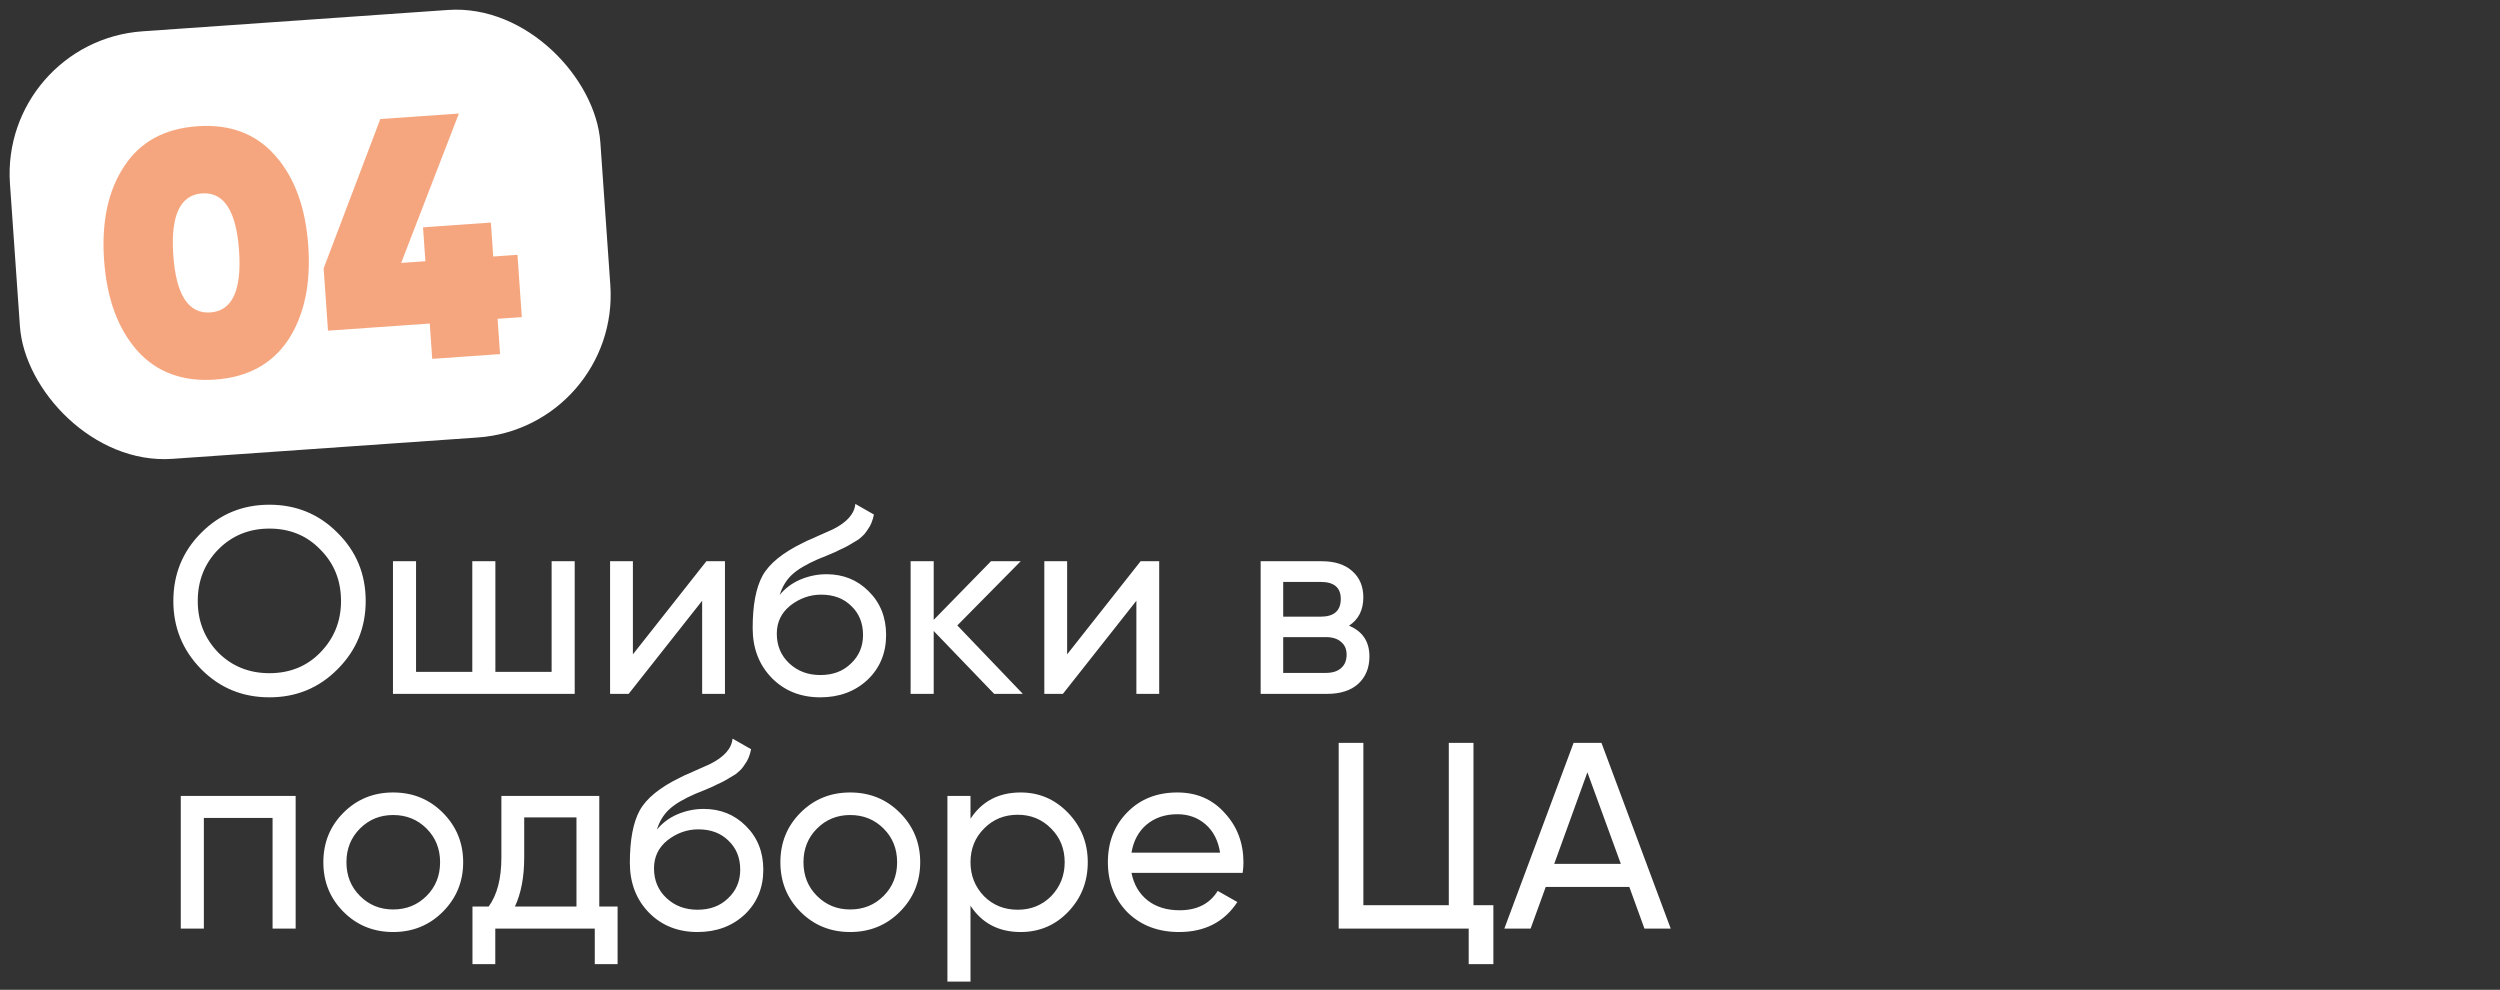 <?xml version="1.0" encoding="UTF-8"?> <svg xmlns="http://www.w3.org/2000/svg" width="245" height="97" viewBox="0 0 245 97" fill="none"><rect x="0" y="0" width="245" height="97" fill="#333333" stroke="none"/><path d="M16.988 58.9C16.988 56.265 17.898 54.038 19.718 52.218C21.538 50.381 23.765 49.462 26.4 49.462C29.035 49.462 31.262 50.381 33.082 52.218C34.919 54.038 35.838 56.265 35.838 58.9C35.838 61.517 34.919 63.745 33.082 65.582C31.262 67.419 29.035 68.338 26.4 68.338C23.765 68.338 21.538 67.419 19.718 65.582C17.898 63.727 16.988 61.5 16.988 58.9ZM33.42 58.9C33.42 56.889 32.744 55.208 31.392 53.856C30.075 52.487 28.411 51.802 26.4 51.802C24.407 51.802 22.734 52.487 21.382 53.856C20.047 55.225 19.38 56.907 19.38 58.9C19.38 60.876 20.047 62.557 21.382 63.944C22.734 65.296 24.407 65.972 26.4 65.972C28.411 65.972 30.075 65.296 31.392 63.944C32.744 62.557 33.42 60.876 33.42 58.9ZM54.059 65.842V55H56.321V68H38.511V55H40.773V65.842H46.285V55H48.547V65.842H54.059ZM62.024 64.126L69.226 55H71.046V68H68.81V58.874L61.608 68H59.788V55H62.024V64.126ZM80.391 68.338C78.467 68.338 76.881 67.705 75.633 66.44C74.385 65.157 73.761 63.528 73.761 61.552C73.761 59.316 74.082 57.609 74.723 56.43C75.382 55.234 76.717 54.151 78.727 53.18C78.831 53.128 78.953 53.067 79.091 52.998C79.247 52.929 79.429 52.851 79.637 52.764C79.863 52.66 80.053 52.573 80.209 52.504L81.613 51.88C83 51.187 83.737 50.355 83.823 49.384L85.643 50.424C85.522 51.031 85.323 51.516 85.045 51.88C85.028 51.915 84.976 51.993 84.889 52.114C84.803 52.218 84.742 52.296 84.707 52.348C84.673 52.383 84.612 52.443 84.525 52.53C84.456 52.599 84.378 52.669 84.291 52.738C84.222 52.807 84.127 52.877 84.005 52.946C83.364 53.345 82.905 53.605 82.627 53.726C82.523 53.778 82.411 53.83 82.289 53.882C82.185 53.934 82.099 53.977 82.029 54.012C81.96 54.047 81.908 54.073 81.873 54.09L81.015 54.454L80.183 54.792C79.022 55.295 78.164 55.806 77.609 56.326C77.055 56.846 76.656 57.505 76.413 58.302C76.951 57.643 77.627 57.141 78.441 56.794C79.273 56.447 80.123 56.274 80.989 56.274C82.636 56.274 84.014 56.829 85.123 57.938C86.267 59.065 86.839 60.495 86.839 62.228C86.839 63.996 86.233 65.461 85.019 66.622C83.789 67.766 82.246 68.338 80.391 68.338ZM84.577 62.228C84.577 61.067 84.196 60.122 83.433 59.394C82.688 58.649 81.7 58.276 80.469 58.276C79.377 58.276 78.372 58.631 77.453 59.342C76.569 60.053 76.127 60.971 76.127 62.098C76.127 63.277 76.535 64.247 77.349 65.01C78.164 65.773 79.178 66.154 80.391 66.154C81.622 66.154 82.619 65.781 83.381 65.036C84.179 64.291 84.577 63.355 84.577 62.228ZM93.817 61.292L100.239 68H97.431L91.503 61.838V68H89.241V55H91.503V60.746L97.119 55H100.031L93.817 61.292ZM104.579 64.126L111.781 55H113.601V68H111.365V58.874L104.163 68H102.343V55H104.579V64.126ZM132.202 61.318C133.537 61.873 134.204 62.878 134.204 64.334C134.204 65.443 133.84 66.336 133.112 67.012C132.384 67.671 131.361 68 130.044 68H123.544V55H129.524C130.807 55 131.803 55.321 132.514 55.962C133.242 56.603 133.606 57.461 133.606 58.536C133.606 59.784 133.138 60.711 132.202 61.318ZM129.42 57.028H125.754V60.434H129.42C130.737 60.434 131.396 59.853 131.396 58.692C131.396 57.583 130.737 57.028 129.42 57.028ZM125.754 65.946H129.914C130.573 65.946 131.075 65.79 131.422 65.478C131.786 65.166 131.968 64.724 131.968 64.152C131.968 63.615 131.786 63.199 131.422 62.904C131.075 62.592 130.573 62.436 129.914 62.436H125.754V65.946ZM17.716 78H28.974V91H26.712V80.158H19.978V91H17.716V78ZM43.389 89.362C42.072 90.679 40.451 91.338 38.527 91.338C36.603 91.338 34.983 90.679 33.665 89.362C32.348 88.045 31.689 86.424 31.689 84.5C31.689 82.576 32.348 80.955 33.665 79.638C34.983 78.321 36.603 77.662 38.527 77.662C40.451 77.662 42.072 78.321 43.389 79.638C44.724 80.973 45.391 82.593 45.391 84.5C45.391 86.407 44.724 88.027 43.389 89.362ZM38.527 89.128C39.827 89.128 40.919 88.686 41.803 87.802C42.687 86.918 43.129 85.817 43.129 84.5C43.129 83.183 42.687 82.082 41.803 81.198C40.919 80.314 39.827 79.872 38.527 79.872C37.245 79.872 36.161 80.314 35.277 81.198C34.393 82.082 33.951 83.183 33.951 84.5C33.951 85.817 34.393 86.918 35.277 87.802C36.161 88.686 37.245 89.128 38.527 89.128ZM58.73 78V88.842H60.524V94.484H58.288V91H48.538V94.484H46.302V88.842H47.888C48.72 87.698 49.136 86.095 49.136 84.032V78H58.73ZM50.462 88.842H56.494V80.106H51.372V84.032C51.372 85.939 51.069 87.542 50.462 88.842ZM68.356 91.338C66.432 91.338 64.846 90.705 63.598 89.44C62.35 88.157 61.726 86.528 61.726 84.552C61.726 82.316 62.047 80.609 62.688 79.43C63.347 78.234 64.682 77.151 66.692 76.18C66.796 76.128 66.918 76.067 67.056 75.998C67.212 75.929 67.394 75.851 67.602 75.764C67.828 75.66 68.018 75.573 68.174 75.504L69.578 74.88C70.965 74.187 71.702 73.355 71.788 72.384L73.608 73.424C73.487 74.031 73.288 74.516 73.01 74.88C72.993 74.915 72.941 74.993 72.854 75.114C72.768 75.218 72.707 75.296 72.672 75.348C72.638 75.383 72.577 75.443 72.49 75.53C72.421 75.599 72.343 75.669 72.256 75.738C72.187 75.807 72.092 75.877 71.97 75.946C71.329 76.345 70.87 76.605 70.592 76.726C70.488 76.778 70.376 76.83 70.254 76.882C70.15 76.934 70.064 76.977 69.994 77.012C69.925 77.047 69.873 77.073 69.838 77.09L68.98 77.454L68.148 77.792C66.987 78.295 66.129 78.806 65.574 79.326C65.02 79.846 64.621 80.505 64.378 81.302C64.916 80.643 65.592 80.141 66.406 79.794C67.238 79.447 68.088 79.274 68.954 79.274C70.601 79.274 71.979 79.829 73.088 80.938C74.232 82.065 74.804 83.495 74.804 85.228C74.804 86.996 74.198 88.461 72.984 89.622C71.754 90.766 70.211 91.338 68.356 91.338ZM72.542 85.228C72.542 84.067 72.161 83.122 71.398 82.394C70.653 81.649 69.665 81.276 68.434 81.276C67.342 81.276 66.337 81.631 65.418 82.342C64.534 83.053 64.092 83.971 64.092 85.098C64.092 86.277 64.5 87.247 65.314 88.01C66.129 88.773 67.143 89.154 68.356 89.154C69.587 89.154 70.584 88.781 71.346 88.036C72.144 87.291 72.542 86.355 72.542 85.228ZM88.178 89.362C86.861 90.679 85.24 91.338 83.316 91.338C81.392 91.338 79.772 90.679 78.454 89.362C77.137 88.045 76.478 86.424 76.478 84.5C76.478 82.576 77.137 80.955 78.454 79.638C79.772 78.321 81.392 77.662 83.316 77.662C85.24 77.662 86.861 78.321 88.178 79.638C89.513 80.973 90.18 82.593 90.18 84.5C90.18 86.407 89.513 88.027 88.178 89.362ZM83.316 89.128C84.616 89.128 85.708 88.686 86.592 87.802C87.476 86.918 87.918 85.817 87.918 84.5C87.918 83.183 87.476 82.082 86.592 81.198C85.708 80.314 84.616 79.872 83.316 79.872C82.034 79.872 80.95 80.314 80.066 81.198C79.182 82.082 78.74 83.183 78.74 84.5C78.74 85.817 79.182 86.918 80.066 87.802C80.95 88.686 82.034 89.128 83.316 89.128ZM100.023 77.662C101.843 77.662 103.394 78.329 104.677 79.664C105.96 80.999 106.601 82.611 106.601 84.5C106.601 86.407 105.96 88.027 104.677 89.362C103.412 90.679 101.86 91.338 100.023 91.338C97.874 91.338 96.236 90.48 95.109 88.764V96.2H92.847V78H95.109V80.236C96.236 78.52 97.874 77.662 100.023 77.662ZM99.737 89.154C101.037 89.154 102.129 88.712 103.013 87.828C103.897 86.909 104.339 85.8 104.339 84.5C104.339 83.183 103.897 82.082 103.013 81.198C102.129 80.297 101.037 79.846 99.737 79.846C98.419 79.846 97.319 80.297 96.435 81.198C95.551 82.082 95.109 83.183 95.109 84.5C95.109 85.8 95.551 86.909 96.435 87.828C97.319 88.712 98.419 89.154 99.737 89.154ZM121.78 85.54H110.886C111.111 86.684 111.64 87.585 112.472 88.244C113.304 88.885 114.344 89.206 115.592 89.206C117.308 89.206 118.556 88.573 119.336 87.308L121.26 88.4C119.977 90.359 118.071 91.338 115.54 91.338C113.495 91.338 111.813 90.697 110.496 89.414C109.213 88.097 108.572 86.459 108.572 84.5C108.572 82.524 109.205 80.895 110.47 79.612C111.735 78.312 113.373 77.662 115.384 77.662C117.291 77.662 118.842 78.338 120.038 79.69C121.251 81.007 121.858 82.619 121.858 84.526C121.858 84.855 121.832 85.193 121.78 85.54ZM115.384 79.794C114.188 79.794 113.183 80.132 112.368 80.808C111.571 81.484 111.077 82.403 110.886 83.564H119.57C119.379 82.368 118.903 81.441 118.14 80.782C117.377 80.123 116.459 79.794 115.384 79.794ZM144.4 72.8V88.712H146.35V94.484H143.932V91H131.192V72.8H133.61V88.712H141.982V72.8H144.4ZM163.729 91H161.155L159.673 86.918H151.483L150.001 91H147.427L154.213 72.8H156.943L163.729 91ZM155.565 75.686L152.315 84.656H158.841L155.565 75.686Z" fill="white"></path><rect y="4.045" width="58" height="42" rx="14" transform="rotate(-3.999 0 4.045)" fill="white"></rect><path d="M28.233 33.325C26.648 35.685 24.262 36.977 21.073 37.2C17.885 37.423 15.342 36.476 13.445 34.359C11.544 32.197 10.462 29.239 10.2 25.486C9.938 21.732 10.598 18.664 12.181 16.281C13.741 13.9 16.127 12.597 19.338 12.373C22.549 12.148 25.092 13.106 26.969 15.247C28.868 17.387 29.949 20.333 30.211 24.087C30.474 27.84 29.814 30.92 28.233 33.325ZM19.798 18.953C17.65 19.103 16.712 21.122 16.983 25.012C17.255 28.901 18.465 30.77 20.613 30.62C22.762 30.47 23.7 28.45 23.428 24.561C23.156 20.672 21.946 18.802 19.798 18.953ZM48.337 25.137L50.711 24.971L51.138 31.076L48.763 31.242L49.005 34.702L42.358 35.167L42.116 31.707L32.144 32.404L31.717 26.299L37.272 11.664L44.971 11.126L39.315 25.768L41.689 25.602L41.456 22.278L48.104 21.813L48.337 25.137Z" fill="#F6A67E"></path></svg> 